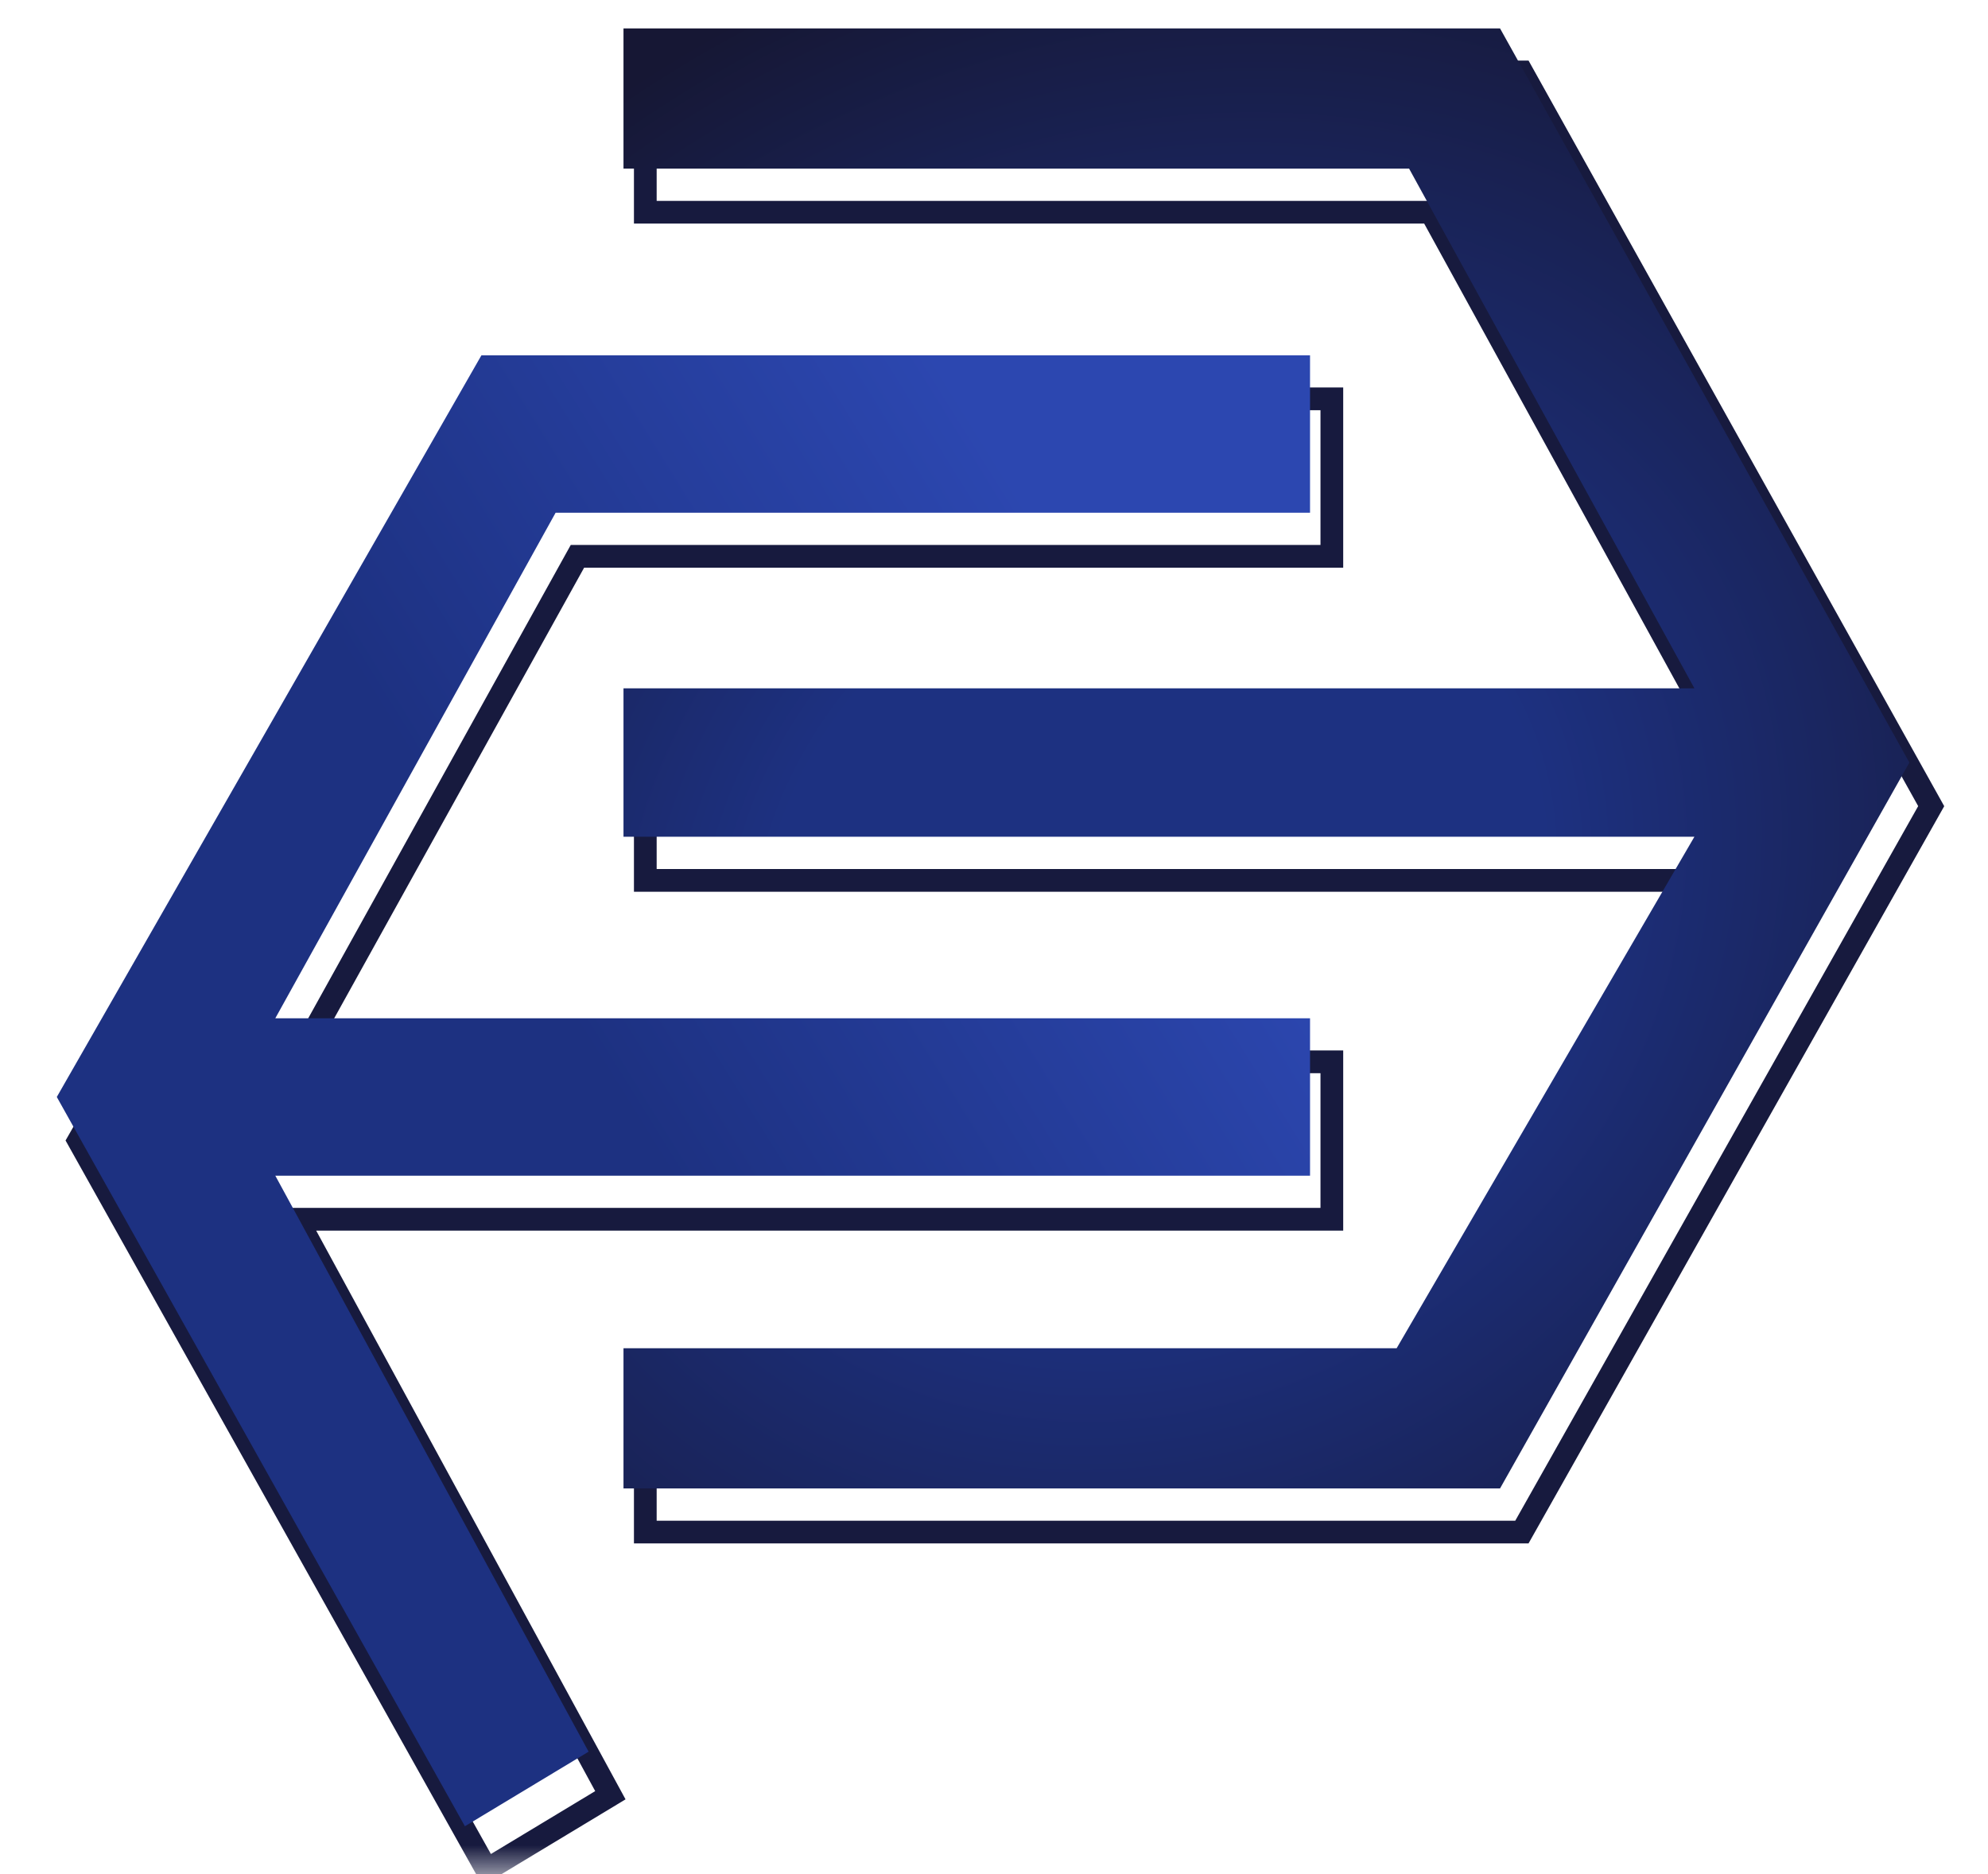 <svg xmlns="http://www.w3.org/2000/svg" width="35" height="33" viewBox="0 0 35 33" fill="none"><mask id="mask0_865_1336" style="mask-type:luminance" maskUnits="userSpaceOnUse" x="0" y="0" width="35" height="33"><path d="M35 0H0V33H35V0Z" fill="white"></path></mask><g mask="url(#mask0_865_1336)"><path d="M11.361 1.267V3.737H25.192L30.215 12.887H11.361V15.502H30.215L24.974 24.507H11.361V26.977H26.794L34 14.195L26.794 1.267H11.361Z" stroke="#171A3E" stroke-width="0.4"></path><path d="M23.448 7.023H8.859L1.384 20.083L8.569 32.924L10.746 31.611L5.23 21.469H23.448V18.697H5.23L10.166 9.796H23.448V7.023Z" stroke="#171A3E" stroke-width="0.4"></path><path d="M10.977 0.5V2.969H24.808L29.831 12.12H10.977V14.734H29.831L24.589 23.74H10.977V26.209H26.409L33.616 13.427L26.409 0.5H10.977Z" fill="url(#paint0_radial_865_1336)"></path><path d="M23.064 6.256H8.476L1 19.316L8.185 32.157L10.363 30.844L4.847 20.702H23.064V17.93H4.847L9.782 9.028H23.064V6.256Z" fill="url(#paint1_linear_865_1336)"></path></g><defs><radialGradient id="paint0_radial_865_1336" cx="0" cy="0" r="1" gradientUnits="userSpaceOnUse" gradientTransform="translate(20.282 15.945) rotate(-36.42) scale(19.551 17.217)"><stop offset="0.37" stop-color="#1D3181"></stop><stop offset="1" stop-color="#161734"></stop></radialGradient><linearGradient id="paint1_linear_865_1336" x1="20.762" y1="13.163" x2="10.881" y2="19.302" gradientUnits="userSpaceOnUse"><stop stop-color="#2C47B0"></stop><stop offset="1" stop-color="#1D3181"></stop></linearGradient></defs></svg>